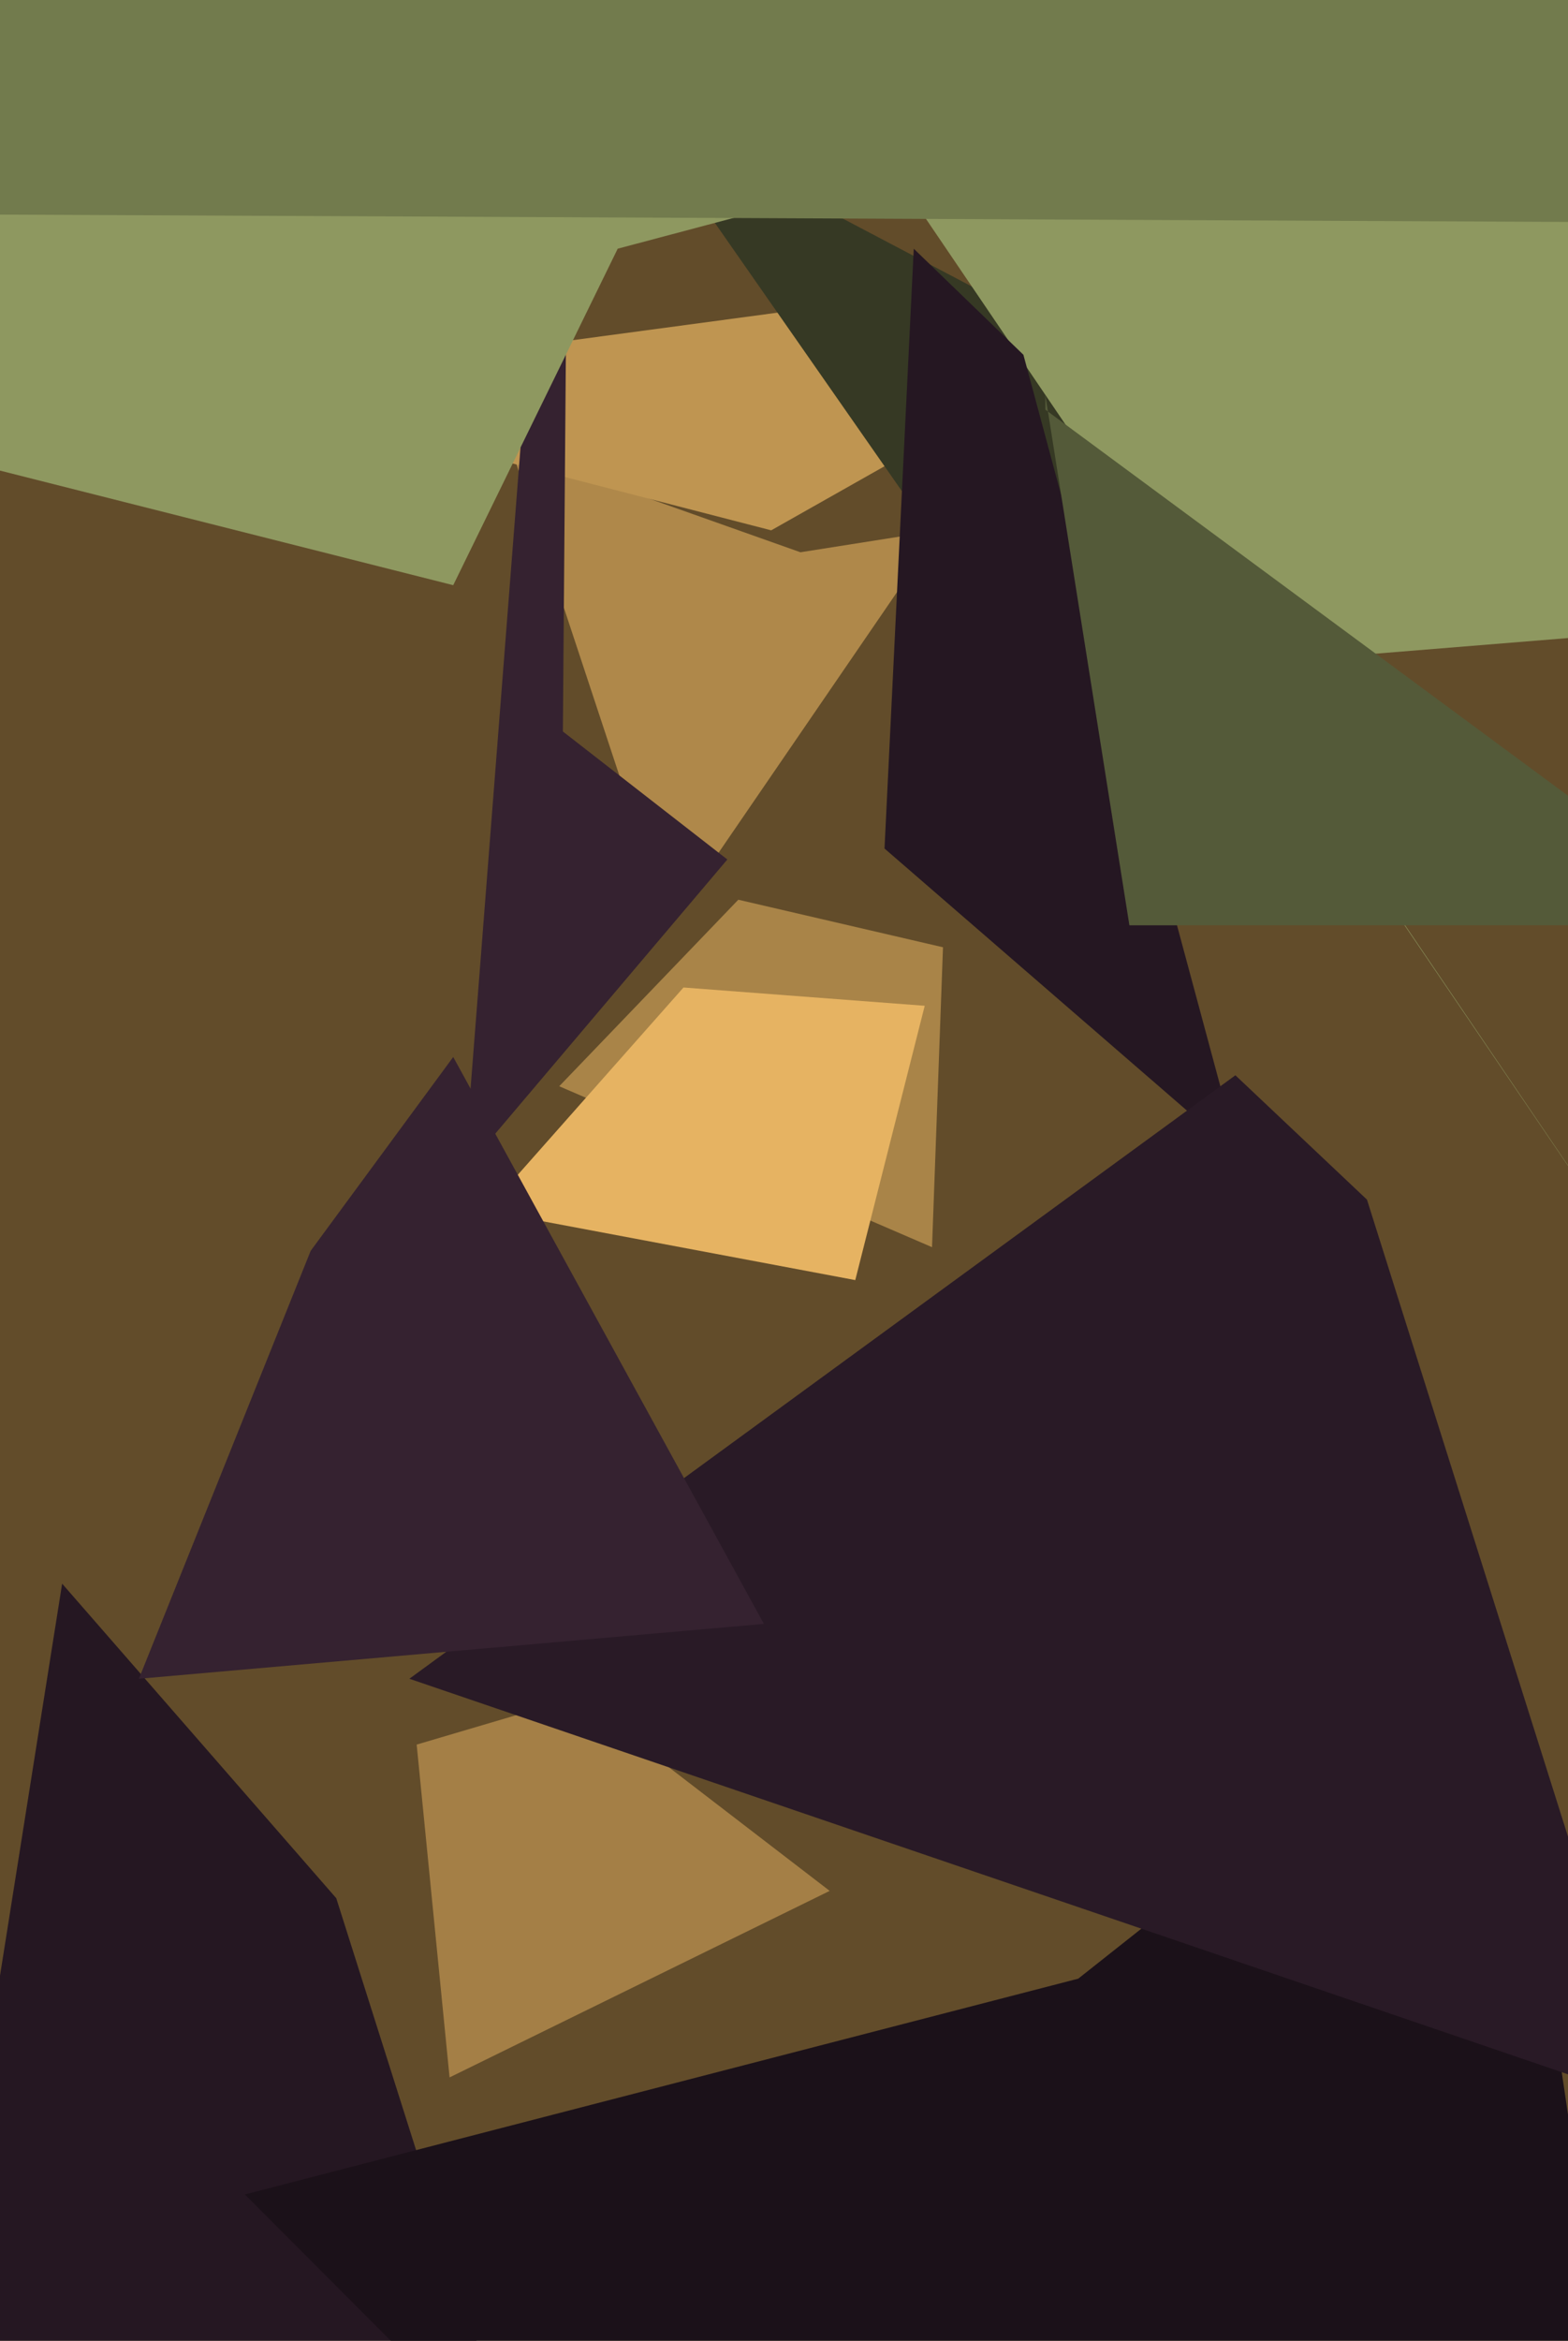 <svg xmlns="http://www.w3.org/2000/svg" width="429px" height="640px">
  <rect width="429" height="640" fill="rgb(98,76,42)"/>
  <polygon points="183,253 140,123 219,151 257,145" fill="rgb(175,136,74)"/>
  <polygon points="211,145 60,106 395,61 441,15" fill="rgb(191,149,81)"/>
  <polygon points="255,341 153,297 202,246 258,259" fill="rgb(169,132,72)"/>
  <polygon points="199,235 127,320 156,-52 154,200" fill="rgb(53,34,48)"/>
  <polygon points="203,869 -65,950 17,433 92,519" fill="rgb(37,23,34)"/>
  <polygon points="227,517 123,568 114,477 158,464" fill="rgb(164,127,70)"/>
  <polygon points="294,202 174,30 347,121 1014,-62" fill="rgb(54,57,36)"/>
  <polygon points="472,382 172,-60 1211,111 336,182" fill="rgb(142,152,96)"/>
  <polygon points="496,1030 67,600 295,541 410,450" fill="rgb(27,17,25)"/>
  <polygon points="124,160 -252,65 282,38 169,68" fill="rgb(142,152,96)"/>
  <polygon points="339,316 242,232 250,68 280,97" fill="rgb(37,23,34)"/>
  <polygon points="710,62 -144,58 -553,-488 101,-208" fill="rgb(114,123,77)"/>
  <polygon points="234,350 133,331 187,270 253,275" fill="rgb(230,179,98)"/>
  <polygon points="477,253 309,253 286,108 286,112" fill="rgb(84,90,57)"/>
  <polygon points="452,575 112,459 338,294 374,328" fill="rgb(41,26,38)"/>
  <polygon points="209,444 38,459 85,342 124,289" fill="rgb(53,34,48)"/>
</svg>
